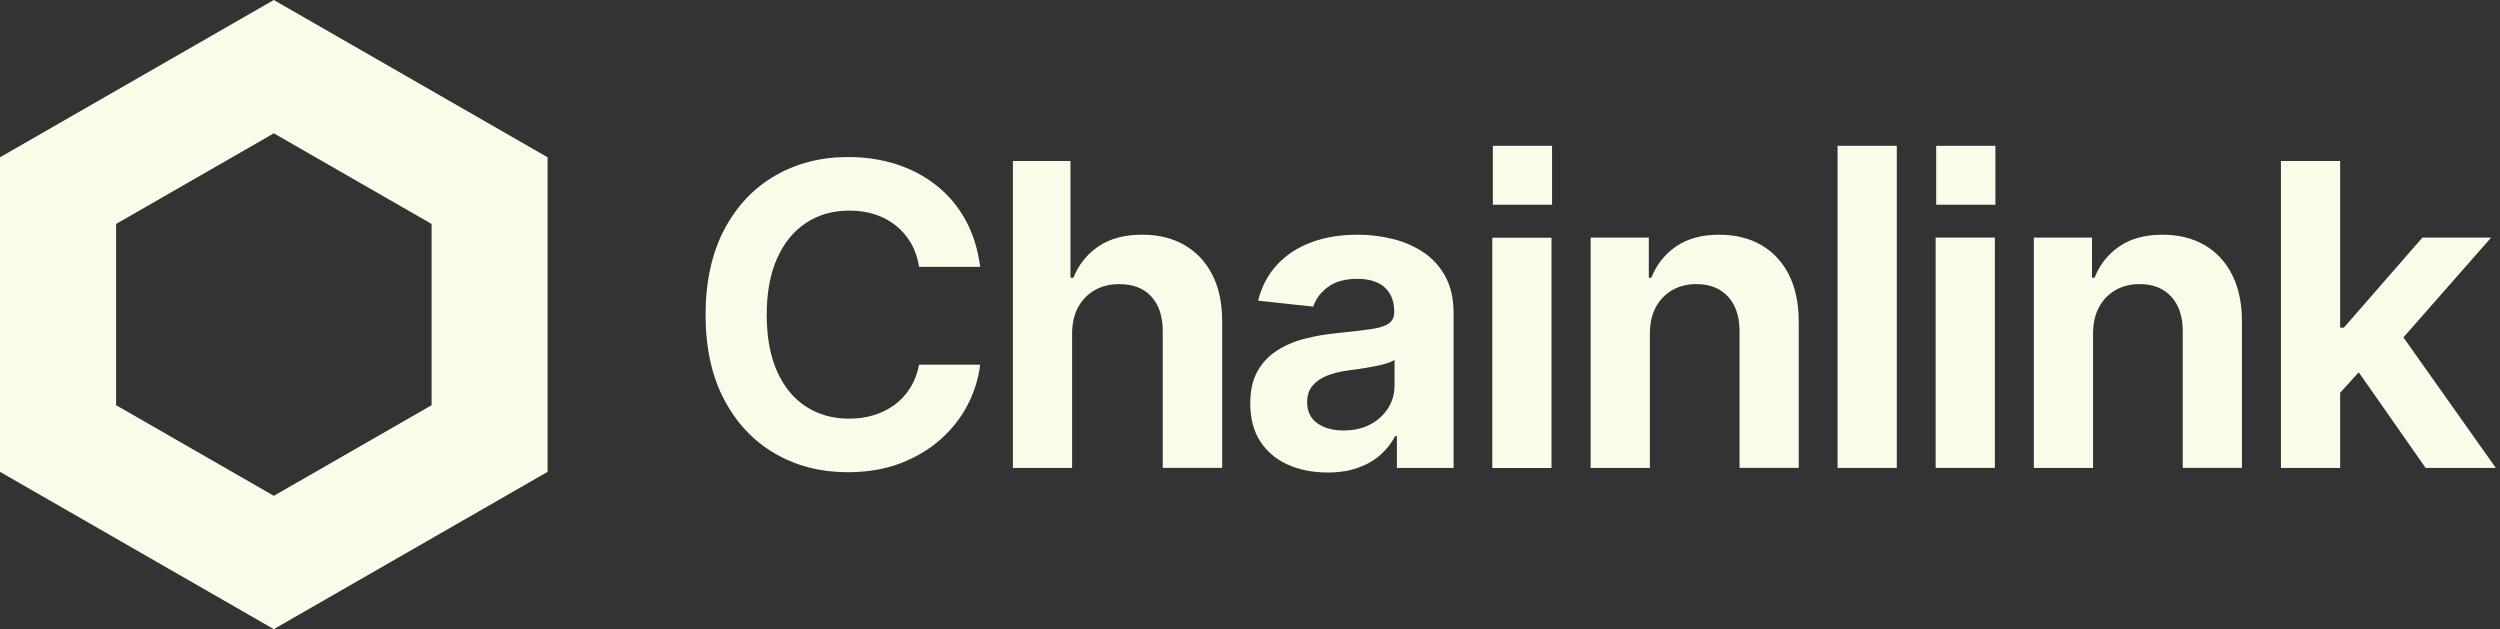 <svg width="151" height="38" viewBox="0 0 151 38" fill="none" xmlns="http://www.w3.org/2000/svg">
<rect x="0" y="0" width="151" height="38" fill="#333333" stroke="none"/>
<g clip-path="url(#clip0_4107_24)">
<path d="M16.537 0L0 9.5V28.5L16.537 38L33.074 28.5V9.5L16.537 0ZM26.068 24.474L16.54 29.947L7.012 24.474V13.527L16.54 8.053L26.068 13.527V24.474Z" fill="#F8FCE8"/>
<path d="M51.221 28.523C49.579 28.523 48.108 28.149 46.812 27.397C45.515 26.646 44.492 25.562 43.742 24.142C42.992 22.723 42.617 21.014 42.617 19.015C42.617 17.017 42.996 15.281 43.749 13.857C44.504 12.434 45.531 11.349 46.832 10.602C48.132 9.856 49.596 9.484 51.223 9.484C52.28 9.484 53.267 9.634 54.174 9.932C55.083 10.23 55.891 10.663 56.6 11.232C57.309 11.8 57.885 12.495 58.333 13.315C58.779 14.136 59.067 15.069 59.202 16.117H55.512C55.428 15.586 55.267 15.112 55.025 14.691C54.782 14.273 54.477 13.916 54.107 13.621C53.736 13.326 53.314 13.103 52.845 12.949C52.373 12.796 51.86 12.72 51.301 12.72C50.317 12.72 49.45 12.964 48.699 13.454C47.949 13.943 47.362 14.656 46.942 15.594C46.52 16.53 46.31 17.673 46.31 19.015C46.31 20.358 46.522 21.523 46.947 22.457C47.373 23.39 47.956 24.094 48.704 24.571C49.45 25.048 50.312 25.287 51.285 25.287C51.828 25.287 52.332 25.214 52.798 25.068C53.264 24.924 53.684 24.711 54.055 24.433C54.425 24.156 54.736 23.816 54.987 23.413C55.237 23.01 55.413 22.548 55.512 22.027H59.202C59.093 22.896 58.834 23.723 58.421 24.503C58.009 25.281 57.459 25.973 56.77 26.573C56.082 27.175 55.273 27.648 54.344 27.999C53.413 28.347 52.373 28.521 51.224 28.521V28.526L51.221 28.523Z" fill="#F8FCE8"/>
<path d="M64.755 20.176V28.264H61.179V9.723H64.656V16.777H64.831C65.155 15.973 65.665 15.338 66.358 14.873C67.048 14.409 67.93 14.175 68.996 14.175C69.963 14.175 70.811 14.381 71.533 14.796C72.259 15.211 72.823 15.809 73.221 16.588C73.622 17.367 73.82 18.311 73.82 19.414V28.261H70.23V20.012C70.23 19.115 70.001 18.417 69.543 17.914C69.085 17.412 68.437 17.162 67.604 17.162C67.045 17.162 66.553 17.282 66.128 17.523C65.702 17.765 65.368 18.107 65.122 18.549C64.876 18.995 64.754 19.533 64.754 20.174V20.177L64.755 20.176Z" fill="#F8FCE8"/>
<path d="M80.18 28.538C79.288 28.538 78.491 28.38 77.787 28.066C77.082 27.749 76.528 27.283 76.123 26.666C75.718 26.049 75.516 25.282 75.516 24.37C75.516 23.592 75.66 22.943 75.949 22.428C76.238 21.913 76.629 21.498 77.125 21.178C77.622 20.859 78.182 20.617 78.813 20.456C79.443 20.295 80.104 20.181 80.795 20.114C81.612 20.031 82.27 19.955 82.771 19.885C83.272 19.815 83.636 19.703 83.865 19.549C84.094 19.395 84.209 19.169 84.209 18.871V18.809C84.209 18.186 84.016 17.702 83.635 17.359C83.251 17.015 82.704 16.842 81.995 16.842C81.245 16.842 80.65 17.005 80.207 17.334C79.765 17.661 79.47 18.058 79.319 18.521L75.992 18.16C76.199 17.315 76.578 16.594 77.124 16.001C77.669 15.409 78.355 14.956 79.18 14.644C80.005 14.332 80.943 14.176 81.994 14.176C82.719 14.176 83.427 14.261 84.114 14.431C84.802 14.6 85.422 14.87 85.978 15.241C86.531 15.611 86.976 16.099 87.302 16.703C87.631 17.31 87.797 18.047 87.797 18.92V28.263H84.373V26.334H84.273C84.055 26.748 83.766 27.123 83.398 27.456C83.031 27.789 82.581 28.05 82.047 28.246C81.514 28.442 80.892 28.54 80.183 28.54H80.179L80.18 28.538ZM81.154 26C81.771 26 82.308 25.878 82.767 25.634C83.225 25.389 83.584 25.062 83.842 24.652C84.101 24.241 84.23 23.787 84.23 23.29V21.733C84.114 21.817 83.942 21.891 83.719 21.958C83.493 22.025 83.239 22.086 82.955 22.139C82.672 22.192 82.391 22.239 82.116 22.282C81.841 22.323 81.595 22.356 81.378 22.381C80.903 22.448 80.484 22.555 80.121 22.703C79.757 22.853 79.472 23.056 79.264 23.312C79.056 23.569 78.951 23.893 78.951 24.284C78.951 24.848 79.157 25.275 79.569 25.567C79.982 25.857 80.509 26.001 81.151 26.001H81.152L81.154 26Z" fill="#F8FCE8"/>
<path d="M90.135 28.268V14.357H93.711V28.268H90.135Z" fill="#F8FCE8"/>
<path d="M99.651 20.175V28.263H96.075V14.351H99.588V16.776H99.739C100.056 15.98 100.558 15.348 101.246 14.878C101.933 14.408 102.798 14.176 103.841 14.176C104.808 14.176 105.653 14.383 106.373 14.797C107.094 15.211 107.652 15.811 108.05 16.594C108.445 17.378 108.644 18.318 108.644 19.412V28.259H105.068V20.009C105.068 19.122 104.837 18.424 104.374 17.919C103.913 17.415 103.276 17.16 102.466 17.16C101.916 17.16 101.429 17.28 101.009 17.521C100.587 17.763 100.257 18.105 100.014 18.547C99.771 18.993 99.652 19.531 99.652 20.172V20.175H99.651Z" fill="#F8FCE8"/>
<path d="M114.566 8.807V28.262H110.989V8.807H114.566Z" fill="#F8FCE8"/>
<path d="M116.913 28.26V14.349H120.49V28.26H116.913Z" fill="#F8FCE8"/>
<path d="M126.421 20.175V28.263H122.844V14.351H126.357V16.776H126.51C126.825 15.98 127.328 15.348 128.015 14.878C128.703 14.408 129.568 14.176 130.611 14.176C131.578 14.176 132.423 14.383 133.144 14.797C133.865 15.211 134.424 15.811 134.82 16.594C135.216 17.378 135.414 18.318 135.414 19.412V28.259H131.838V20.009C131.838 19.122 131.607 18.424 131.144 17.919C130.683 17.415 130.046 17.16 129.236 17.16C128.686 17.16 128.199 17.28 127.779 17.521C127.357 17.763 127.027 18.105 126.784 18.547C126.541 18.993 126.421 19.531 126.421 20.172V20.175Z" fill="#F8FCE8"/>
<path d="M146.509 28.265H150.75L145.166 20.378L150.461 14.353H146.311L141.568 19.791H141.345V9.723H137.768V28.265H141.345V23.723L142.467 22.486L146.509 28.264V28.265Z" fill="#F8FCE8"/>
<path d="M93.744 8.807H90.168V12.366H93.744V8.807Z" fill="#F8FCE8"/>
<path d="M120.522 8.807H116.946V12.366H120.522V8.807Z" fill="#F8FCE8"/>
</g>
<defs>
<clipPath id="clip0_4107_24">
<rect width="151" height="38" fill="white"/>
</clipPath>
</defs>
</svg>
